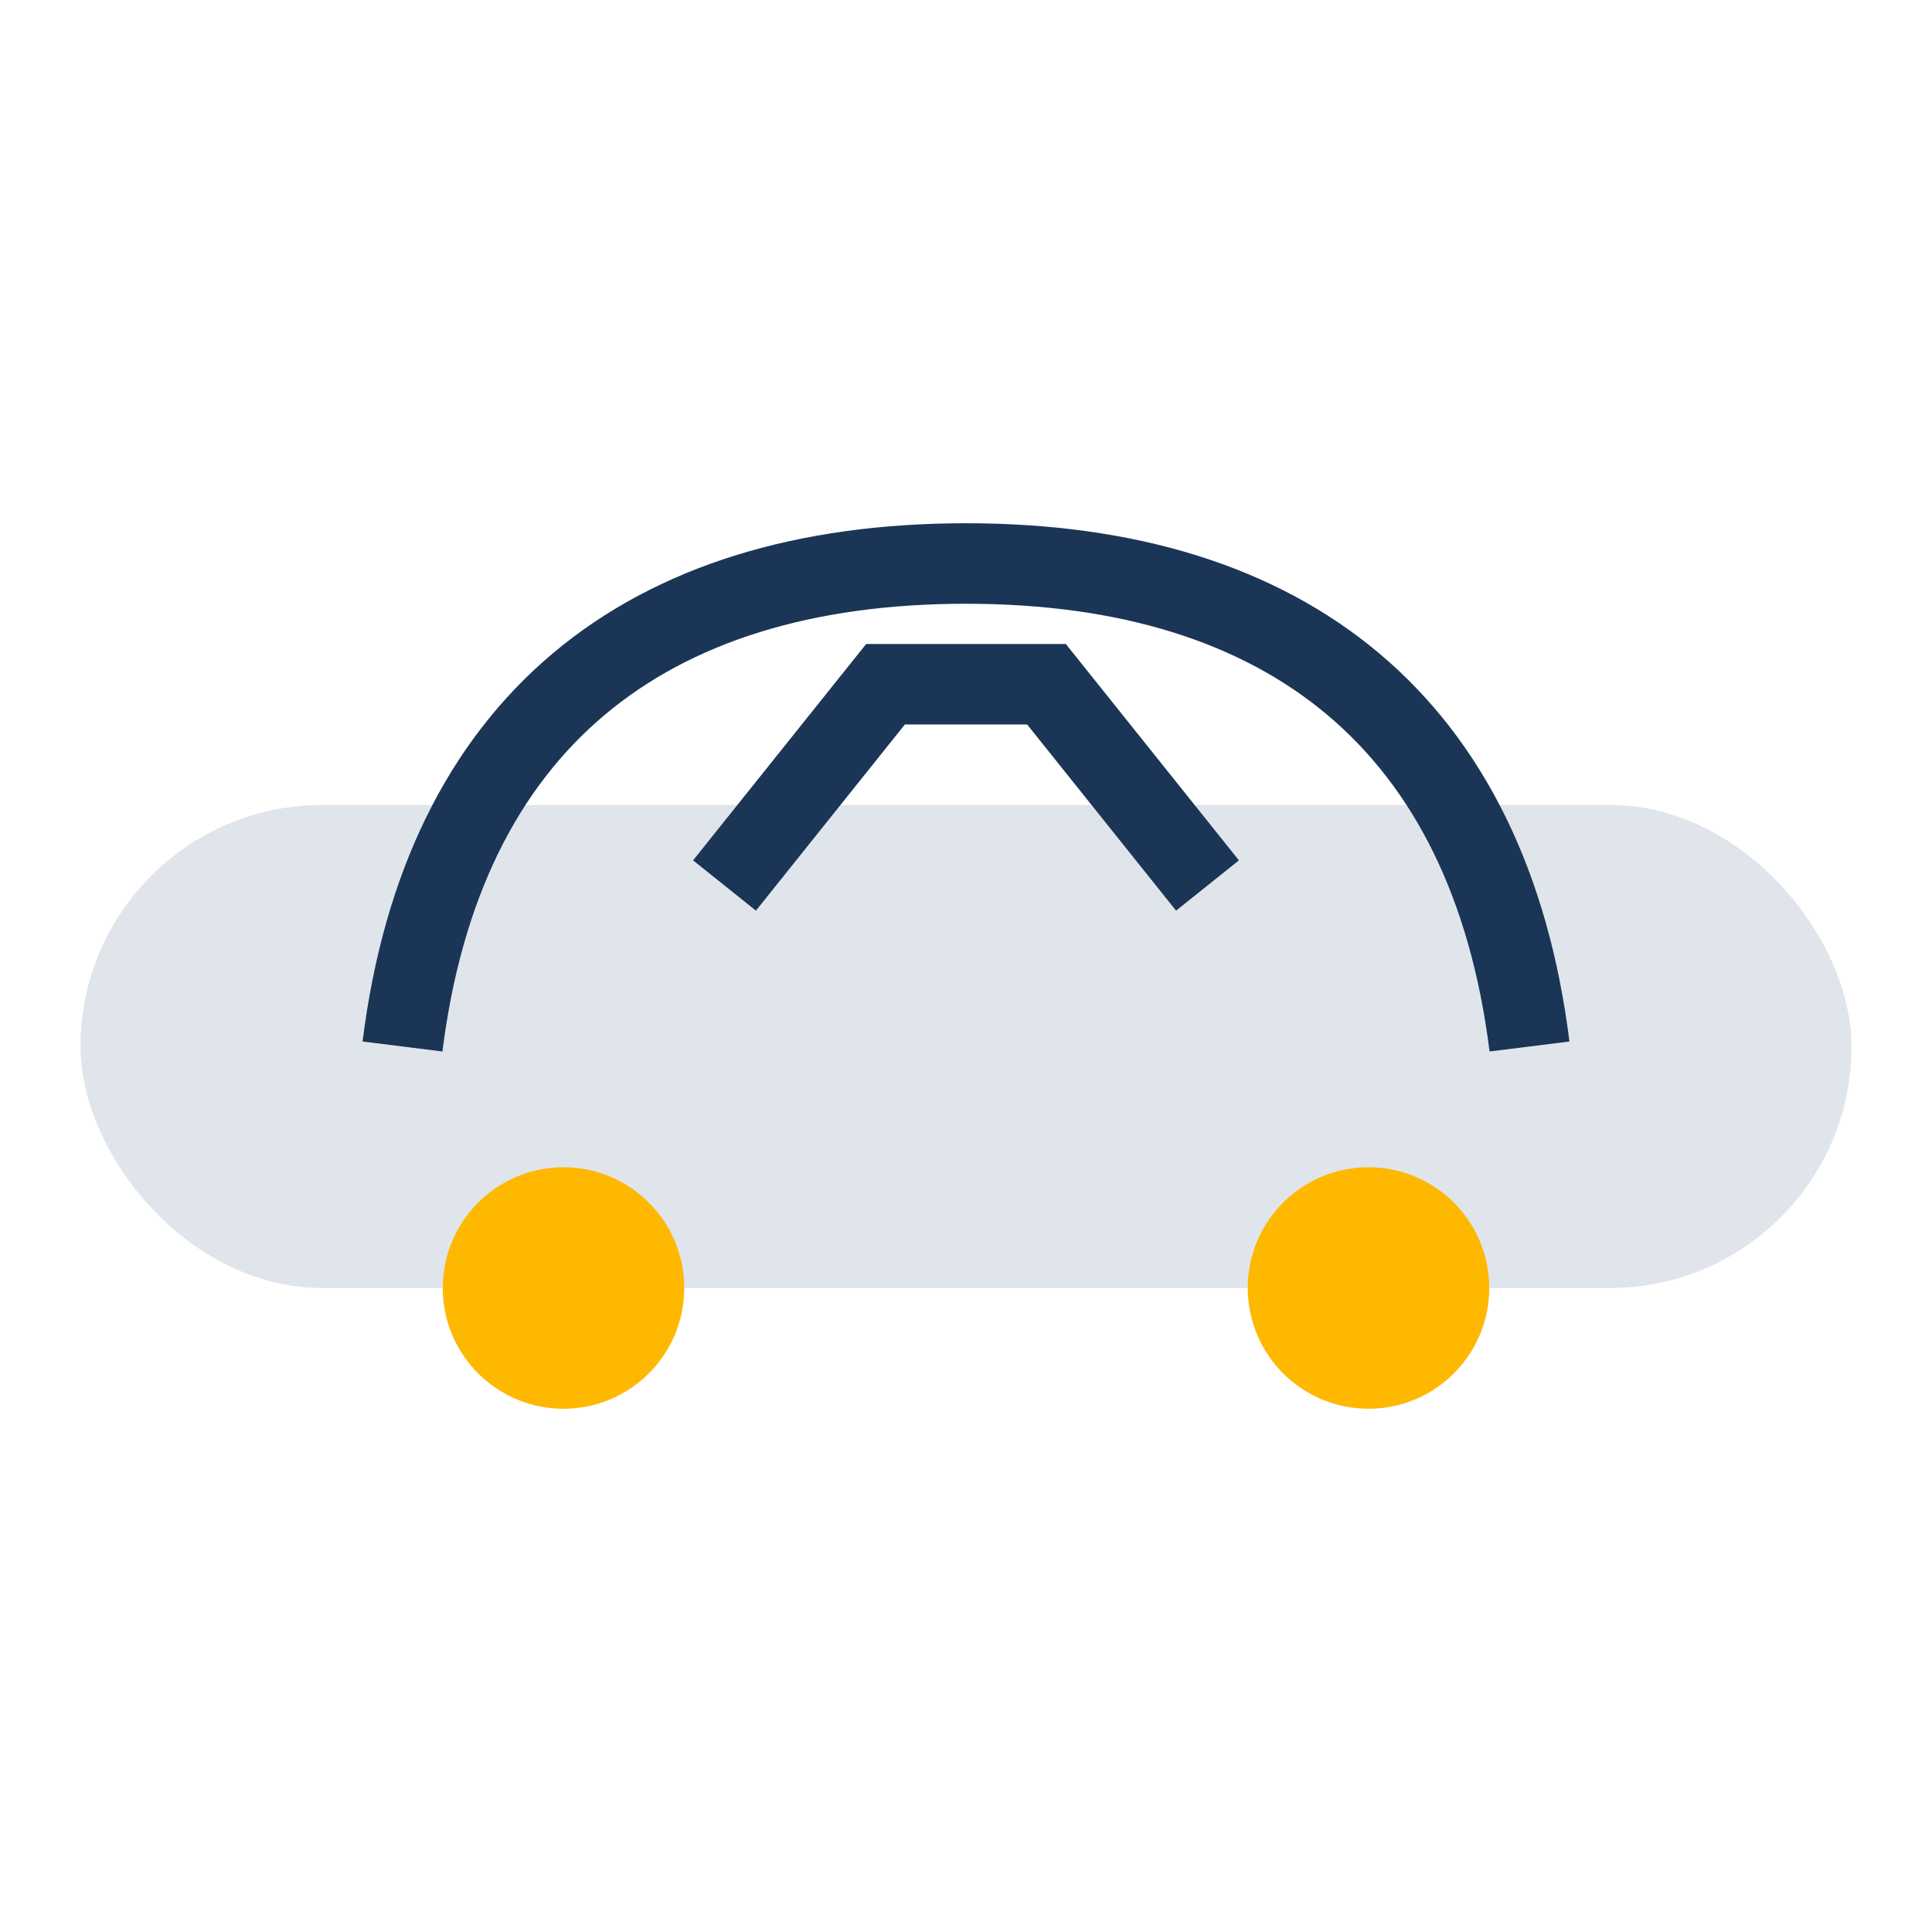 <?xml version="1.0" encoding="UTF-8"?>
<svg xmlns="http://www.w3.org/2000/svg" width="48" height="48" viewBox="0 0 48 48"><rect x="2" y="20" width="44" height="12" rx="6" fill="#E0E5EC"/><path d="M10 26c1-8 6-12 14-12s13 4 14 12" fill="none" stroke="#1B3556" stroke-width="2"/><circle cx="14" cy="32" r="3" fill="#FFB800"/><circle cx="34" cy="32" r="3" fill="#FFB800"/><path d="M18 22l4-5h4l4 5" fill="none" stroke="#1B3556" stroke-width="2"/></svg>